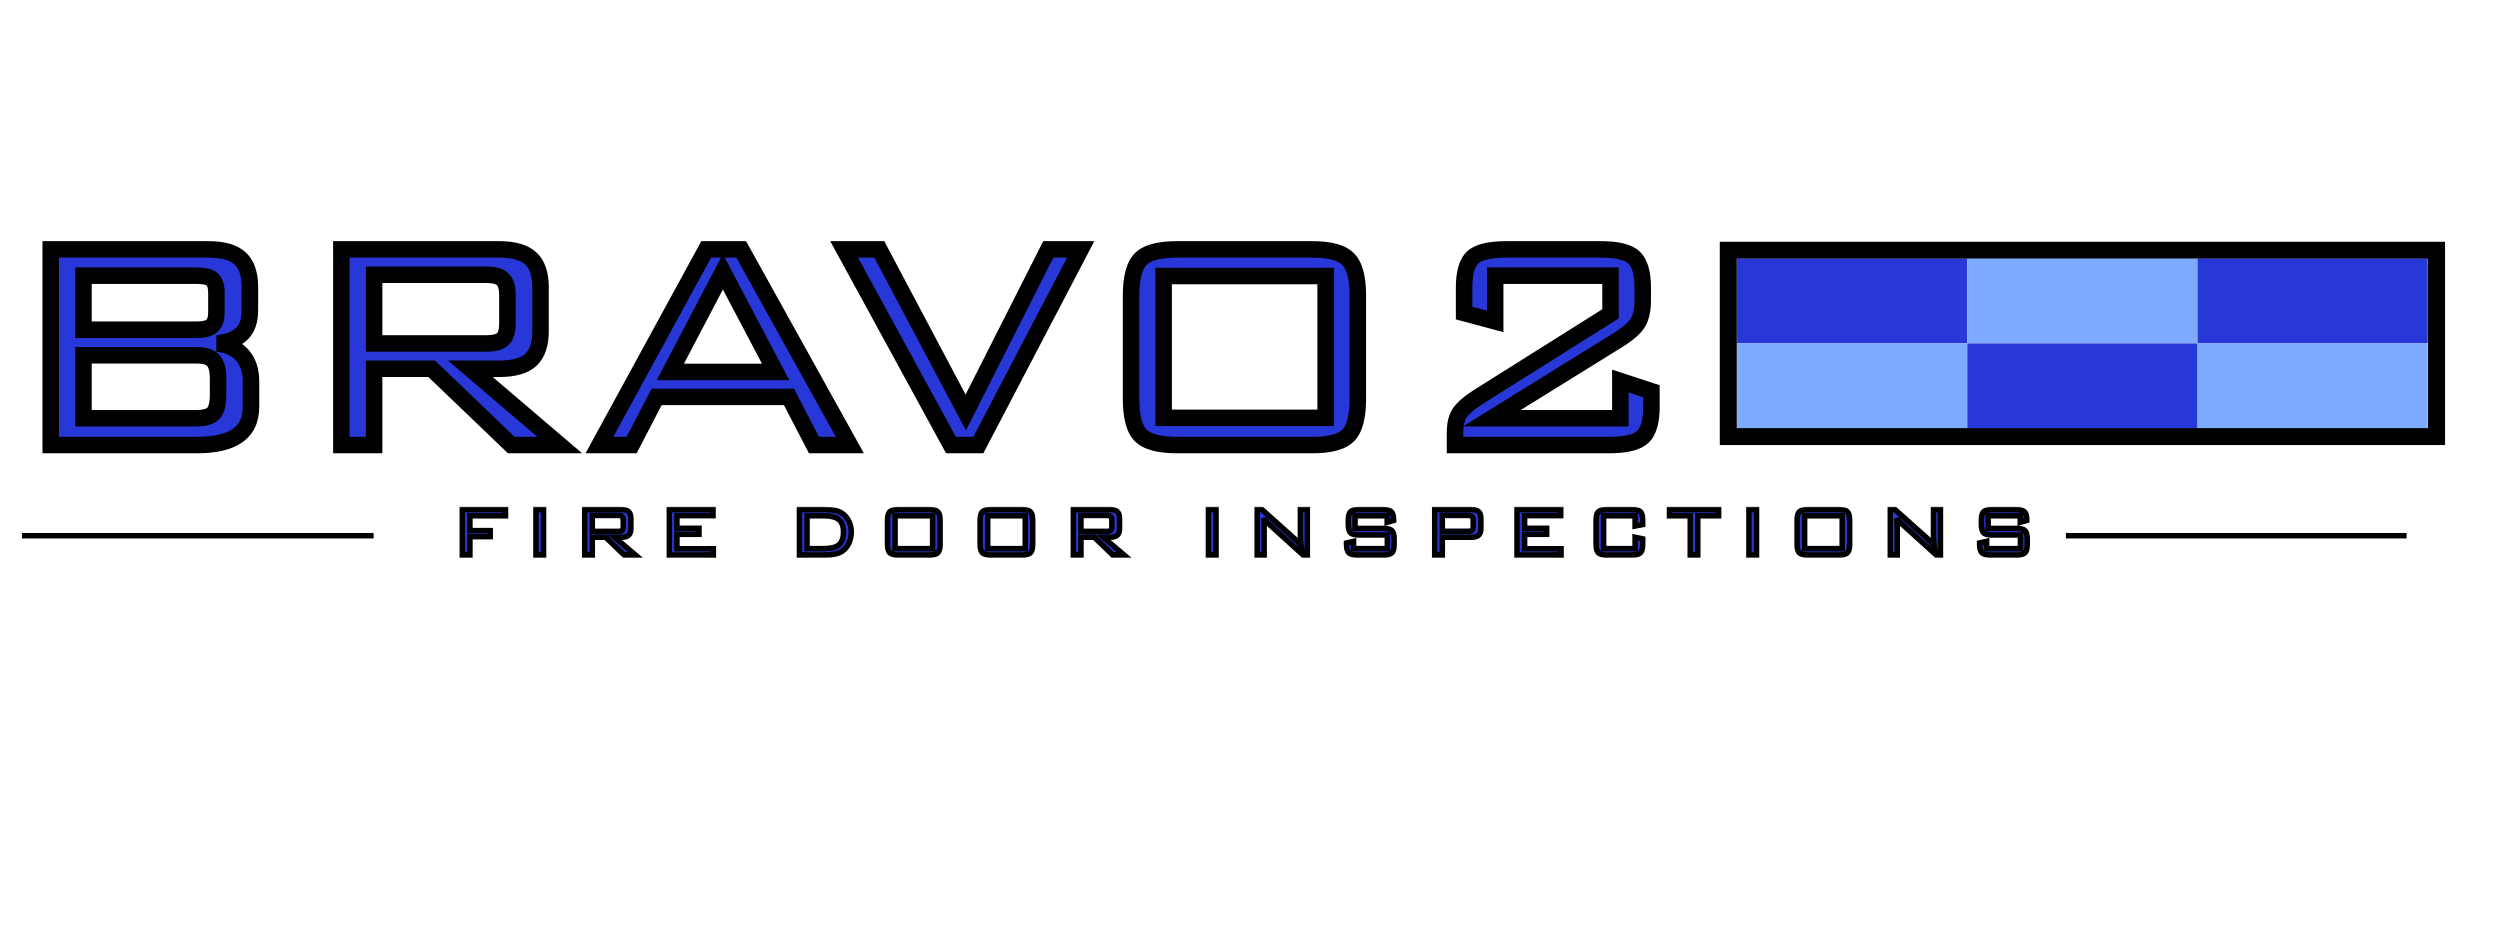 <svg width="350" height="130" viewBox="0 0 455 137" fill="none" xmlns="http://www.w3.org/2000/svg">
<mask id="path-1-outside-1_68_4" maskUnits="userSpaceOnUse" x="7" y="27" width="296" height="40" fill="black">
<rect fill="white" x="7" y="27" width="296" height="40"/>
<path d="M39.688 55.903V52.938C39.688 51.321 39.397 50.209 38.812 49.603C38.251 48.974 37.229 48.66 35.747 48.66H15.195V60.115H35.747C37.252 60.115 38.285 59.812 38.846 59.205C39.408 58.599 39.688 57.498 39.688 55.903ZM39.385 40.843V37.272C39.385 36.104 39.127 35.295 38.61 34.846C38.116 34.397 37.162 34.172 35.747 34.172H15.195V44.01H35.747C37.117 44.01 38.06 43.774 38.577 43.303C39.116 42.831 39.385 42.011 39.385 40.843ZM9.231 65V29.388H37.937C40.609 29.388 42.53 29.939 43.698 31.039C44.888 32.117 45.483 33.869 45.483 36.295V40.439C45.483 42.348 45.001 43.774 44.035 44.718C43.091 45.661 41.598 46.256 39.554 46.503C41.553 46.751 43.069 47.469 44.102 48.66C45.158 49.828 45.685 51.434 45.685 53.477V58.026C45.685 60.384 44.866 62.136 43.226 63.282C41.609 64.427 39.138 65 35.814 65H9.231ZM88.507 34.004H68.09V46.503H88.507C89.99 46.503 91.001 46.234 91.54 45.695C92.079 45.156 92.348 44.212 92.348 42.865V37.676C92.348 36.329 92.067 35.385 91.506 34.846C90.967 34.285 89.967 34.004 88.507 34.004ZM62.127 65V29.388H90.832C93.505 29.388 95.425 29.939 96.593 31.039C97.784 32.117 98.379 33.869 98.379 36.295V44.246C98.379 46.649 97.784 48.401 96.593 49.502C95.425 50.58 93.505 51.119 90.832 51.119H85.61L101.883 65H93.056L78.568 51.119H68.09V65H62.127ZM121.997 51.692H141.167L131.565 33.465L121.997 51.692ZM109.093 65L128.533 29.388H134.9L154.677 65H148.141L143.593 56.24H119.503L114.955 65H109.093ZM173.073 65L153.633 29.388H160.034L175.768 59.07L190.794 29.388H196.69L178.059 65H173.073ZM211.784 60.047H241.264V34.24H211.784V60.047ZM205.854 37.811C205.854 34.577 206.427 32.364 207.573 31.174C208.741 29.983 210.953 29.388 214.21 29.388H238.838C242.05 29.388 244.229 29.983 245.375 31.174C246.542 32.342 247.126 34.554 247.126 37.811V56.577C247.126 59.856 246.542 62.08 245.375 63.248C244.229 64.416 242.05 65 238.838 65H214.21C210.953 65 208.741 64.405 207.573 63.214C206.427 62.024 205.854 59.812 205.854 56.577V37.811ZM266.465 36.362C266.465 33.69 266.982 31.859 268.015 30.871C269.071 29.882 271.115 29.388 274.147 29.388H291.33C294.339 29.388 296.361 29.882 297.394 30.871C298.45 31.859 298.978 33.69 298.978 36.362V38.586C298.978 40.338 298.697 41.697 298.135 42.663C297.574 43.628 296.383 44.684 294.564 45.83L271.519 60.115H294.901V53.343L300.561 55.196V58.026C300.561 60.699 300.033 62.529 298.978 63.518C297.922 64.506 295.878 65 292.846 65H264.814V62.776C264.814 61.137 265.129 59.89 265.758 59.037C266.409 58.161 267.476 57.251 268.958 56.308L293.115 41.113V34.172H272.125V42.494L266.465 40.978V36.362Z"/>
</mask>
<path d="M39.688 55.903V52.938C39.688 51.321 39.397 50.209 38.812 49.603C38.251 48.974 37.229 48.66 35.747 48.66H15.195V60.115H35.747C37.252 60.115 38.285 59.812 38.846 59.205C39.408 58.599 39.688 57.498 39.688 55.903ZM39.385 40.843V37.272C39.385 36.104 39.127 35.295 38.61 34.846C38.116 34.397 37.162 34.172 35.747 34.172H15.195V44.01H35.747C37.117 44.01 38.06 43.774 38.577 43.303C39.116 42.831 39.385 42.011 39.385 40.843ZM9.231 65V29.388H37.937C40.609 29.388 42.53 29.939 43.698 31.039C44.888 32.117 45.483 33.869 45.483 36.295V40.439C45.483 42.348 45.001 43.774 44.035 44.718C43.091 45.661 41.598 46.256 39.554 46.503C41.553 46.751 43.069 47.469 44.102 48.66C45.158 49.828 45.685 51.434 45.685 53.477V58.026C45.685 60.384 44.866 62.136 43.226 63.282C41.609 64.427 39.138 65 35.814 65H9.231ZM88.507 34.004H68.09V46.503H88.507C89.99 46.503 91.001 46.234 91.54 45.695C92.079 45.156 92.348 44.212 92.348 42.865V37.676C92.348 36.329 92.067 35.385 91.506 34.846C90.967 34.285 89.967 34.004 88.507 34.004ZM62.127 65V29.388H90.832C93.505 29.388 95.425 29.939 96.593 31.039C97.784 32.117 98.379 33.869 98.379 36.295V44.246C98.379 46.649 97.784 48.401 96.593 49.502C95.425 50.58 93.505 51.119 90.832 51.119H85.61L101.883 65H93.056L78.568 51.119H68.09V65H62.127ZM121.997 51.692H141.167L131.565 33.465L121.997 51.692ZM109.093 65L128.533 29.388H134.9L154.677 65H148.141L143.593 56.24H119.503L114.955 65H109.093ZM173.073 65L153.633 29.388H160.034L175.768 59.07L190.794 29.388H196.69L178.059 65H173.073ZM211.784 60.047H241.264V34.24H211.784V60.047ZM205.854 37.811C205.854 34.577 206.427 32.364 207.573 31.174C208.741 29.983 210.953 29.388 214.21 29.388H238.838C242.05 29.388 244.229 29.983 245.375 31.174C246.542 32.342 247.126 34.554 247.126 37.811V56.577C247.126 59.856 246.542 62.08 245.375 63.248C244.229 64.416 242.05 65 238.838 65H214.21C210.953 65 208.741 64.405 207.573 63.214C206.427 62.024 205.854 59.812 205.854 56.577V37.811ZM266.465 36.362C266.465 33.69 266.982 31.859 268.015 30.871C269.071 29.882 271.115 29.388 274.147 29.388H291.33C294.339 29.388 296.361 29.882 297.394 30.871C298.45 31.859 298.978 33.69 298.978 36.362V38.586C298.978 40.338 298.697 41.697 298.135 42.663C297.574 43.628 296.383 44.684 294.564 45.83L271.519 60.115H294.901V53.343L300.561 55.196V58.026C300.561 60.699 300.033 62.529 298.978 63.518C297.922 64.506 295.878 65 292.846 65H264.814V62.776C264.814 61.137 265.129 59.89 265.758 59.037C266.409 58.161 267.476 57.251 268.958 56.308L293.115 41.113V34.172H272.125V42.494L266.465 40.978V36.362Z" fill="#2837D7"/>
<path d="M38.812 49.603L37.694 50.602L37.712 50.623L37.732 50.644L38.812 49.603ZM15.195 48.66V47.16H13.695V48.66H15.195ZM15.195 60.115H13.695V61.615H15.195V60.115ZM38.61 34.846L37.601 35.956L37.614 35.967L37.626 35.978L38.61 34.846ZM15.195 34.172V32.672H13.695V34.172H15.195ZM15.195 44.01H13.695V45.51H15.195V44.01ZM38.577 43.303L37.589 42.174L37.577 42.184L37.565 42.195L38.577 43.303ZM9.231 65H7.731V66.5H9.231V65ZM9.231 29.388V27.888H7.731V29.388H9.231ZM43.698 31.039L42.669 32.131L42.68 32.141L42.691 32.151L43.698 31.039ZM44.035 44.718L42.987 43.645L42.98 43.651L42.974 43.657L44.035 44.718ZM39.554 46.503L39.374 45.014L39.37 47.992L39.554 46.503ZM44.102 48.66L42.969 49.643L42.979 49.654L42.989 49.666L44.102 48.66ZM43.226 63.282L42.367 62.052L42.359 62.058L43.226 63.282ZM41.188 55.903V52.938H38.188V55.903H41.188ZM41.188 52.938C41.188 51.248 40.905 49.614 39.893 48.563L37.732 50.644C37.888 50.805 38.188 51.395 38.188 52.938H41.188ZM39.931 48.604C38.931 47.484 37.352 47.16 35.747 47.16V50.16C37.106 50.16 37.571 50.464 37.694 50.602L39.931 48.604ZM35.747 47.16H15.195V50.16H35.747V47.16ZM13.695 48.66V60.115H16.695V48.66H13.695ZM15.195 61.615H35.747V58.615H15.195V61.615ZM35.747 61.615C37.354 61.615 38.941 61.31 39.947 60.224L37.746 58.186C37.628 58.313 37.149 58.615 35.747 58.615V61.615ZM39.947 60.224C40.917 59.177 41.188 57.569 41.188 55.903H38.188C38.188 57.427 37.899 58.02 37.746 58.186L39.947 60.224ZM40.885 40.843V37.272H37.885V40.843H40.885ZM40.885 37.272C40.885 35.963 40.609 34.596 39.595 33.714L37.626 35.978C37.645 35.994 37.885 36.245 37.885 37.272H40.885ZM39.619 33.736C39.116 33.279 38.485 33.026 37.867 32.881C37.24 32.733 36.524 32.672 35.747 32.672V35.672C36.385 35.672 36.853 35.724 37.18 35.801C37.518 35.88 37.611 35.965 37.601 35.956L39.619 33.736ZM35.747 32.672H15.195V35.672H35.747V32.672ZM13.695 34.172V44.01H16.695V34.172H13.695ZM15.195 45.51H35.747V42.51H15.195V45.51ZM35.747 45.51C37.18 45.51 38.629 45.286 39.588 44.41L37.565 42.195C37.491 42.263 37.053 42.51 35.747 42.51V45.51ZM39.564 44.432C40.586 43.537 40.885 42.178 40.885 40.843H37.885C37.885 41.845 37.645 42.125 37.589 42.174L39.564 44.432ZM10.731 65V29.388H7.731V65H10.731ZM9.231 30.888H37.937V27.888H9.231V30.888ZM37.937 30.888C40.466 30.888 41.915 31.42 42.669 32.131L44.727 29.947C43.145 28.457 40.753 27.888 37.937 27.888V30.888ZM42.691 32.151C43.436 32.826 43.983 34.076 43.983 36.295H46.983C46.983 33.662 46.34 31.408 44.705 29.927L42.691 32.151ZM43.983 36.295V40.439H46.983V36.295H43.983ZM43.983 40.439C43.983 42.114 43.561 43.084 42.987 43.645L45.083 45.791C46.44 44.465 46.983 42.582 46.983 40.439H43.983ZM42.974 43.657C42.366 44.265 41.255 44.787 39.374 45.014L39.734 47.993C41.94 47.726 43.816 47.057 45.095 45.778L42.974 43.657ZM39.37 47.992C41.106 48.207 42.241 48.803 42.969 49.643L45.235 47.676C43.897 46.135 41.999 45.294 39.738 45.015L39.37 47.992ZM42.989 49.666C43.729 50.483 44.185 51.691 44.185 53.477H47.185C47.185 51.176 46.587 49.172 45.215 47.654L42.989 49.666ZM44.185 53.477V58.026H47.185V53.477H44.185ZM44.185 58.026C44.185 59.995 43.529 61.24 42.367 62.052L44.085 64.511C46.202 63.032 47.185 60.774 47.185 58.026H44.185ZM42.359 62.058C41.115 62.939 39.017 63.5 35.814 63.5V66.5C39.259 66.5 42.102 65.916 44.093 64.506L42.359 62.058ZM35.814 63.5H9.231V66.5H35.814V63.5ZM68.09 34.004V32.504H66.59V34.004H68.09ZM68.09 46.503H66.59V48.003H68.09V46.503ZM91.506 34.846L90.424 35.885L90.445 35.907L90.467 35.928L91.506 34.846ZM62.127 65H60.627V66.5H62.127V65ZM62.127 29.388V27.888H60.627V29.388H62.127ZM96.593 31.039L95.565 32.131L95.575 32.141L95.586 32.151L96.593 31.039ZM96.593 49.502L97.611 50.604L97.612 50.603L96.593 49.502ZM85.61 51.119V49.619H81.54L84.636 52.26L85.61 51.119ZM101.883 65V66.5H105.953L102.856 63.859L101.883 65ZM93.056 65L92.018 66.083L92.453 66.5H93.056V65ZM78.568 51.119L79.606 50.036L79.171 49.619H78.568V51.119ZM68.09 51.119V49.619H66.59V51.119H68.09ZM68.09 65V66.5H69.59V65H68.09ZM88.507 32.504H68.09V35.504H88.507V32.504ZM66.59 34.004V46.503H69.59V34.004H66.59ZM68.09 48.003H88.507V45.003H68.09V48.003ZM88.507 48.003C90.057 48.003 91.61 47.745 92.6 46.755L90.479 44.634C90.391 44.722 89.923 45.003 88.507 45.003V48.003ZM92.6 46.755C93.571 45.785 93.848 44.329 93.848 42.865H90.848C90.848 44.096 90.586 44.527 90.479 44.634L92.6 46.755ZM93.848 42.865V37.676H90.848V42.865H93.848ZM93.848 37.676C93.848 36.2 93.555 34.734 92.545 33.764L90.467 35.928C90.58 36.036 90.848 36.458 90.848 37.676H93.848ZM92.588 33.807C91.602 32.78 90.053 32.504 88.507 32.504V35.504C89.881 35.504 90.332 35.789 90.424 35.885L92.588 33.807ZM63.627 65V29.388H60.627V65H63.627ZM62.127 30.888H90.832V27.888H62.127V30.888ZM90.832 30.888C93.361 30.888 94.81 31.42 95.565 32.131L97.622 29.947C96.04 28.457 93.649 27.888 90.832 27.888V30.888ZM95.586 32.151C96.332 32.826 96.879 34.076 96.879 36.295H99.879C99.879 33.662 99.235 31.408 97.6 29.927L95.586 32.151ZM96.879 36.295V44.246H99.879V36.295H96.879ZM96.879 44.246C96.879 46.434 96.336 47.697 95.575 48.401L97.612 50.603C99.232 49.105 99.879 46.865 99.879 44.246H96.879ZM95.576 48.4C94.821 49.096 93.367 49.619 90.832 49.619V52.619C93.643 52.619 96.029 52.064 97.611 50.604L95.576 48.4ZM90.832 49.619H85.61V52.619H90.832V49.619ZM84.636 52.26L100.909 66.141L102.856 63.859L86.583 49.978L84.636 52.26ZM101.883 63.5H93.056V66.5H101.883V63.5ZM94.093 63.917L79.606 50.036L77.531 52.202L92.018 66.083L94.093 63.917ZM78.568 49.619H68.09V52.619H78.568V49.619ZM66.59 51.119V65H69.59V51.119H66.59ZM68.09 63.5H62.127V66.5H68.09V63.5ZM121.997 51.692L120.668 50.995L119.515 53.192H121.997V51.692ZM141.167 51.692V53.192H143.653L142.494 50.993L141.167 51.692ZM131.565 33.465L132.892 32.766L131.563 30.242L130.237 32.768L131.565 33.465ZM109.093 65L107.776 64.281L106.565 66.5H109.093V65ZM128.533 29.388V27.888H127.643L127.216 28.669L128.533 29.388ZM134.9 29.388L136.212 28.66L135.783 27.888H134.9V29.388ZM154.677 65V66.5H157.226L155.989 64.272L154.677 65ZM148.141 65L146.81 65.691L147.23 66.5H148.141V65ZM143.593 56.24L144.924 55.549L144.504 54.74H143.593V56.24ZM119.503 56.24V54.74H118.592L118.172 55.549L119.503 56.24ZM114.955 65V66.5H115.866L116.286 65.691L114.955 65ZM121.997 53.192H141.167V50.192H121.997V53.192ZM142.494 50.993L132.892 32.766L130.238 34.164L139.84 52.391L142.494 50.993ZM130.237 32.768L120.668 50.995L123.325 52.389L132.893 34.162L130.237 32.768ZM110.409 65.719L129.849 30.107L127.216 28.669L107.776 64.281L110.409 65.719ZM128.533 30.888H134.9V27.888H128.533V30.888ZM133.589 30.116L153.366 65.728L155.989 64.272L136.212 28.66L133.589 30.116ZM154.677 63.5H148.141V66.5H154.677V63.5ZM149.472 64.309L144.924 55.549L142.262 56.931L146.81 65.691L149.472 64.309ZM143.593 54.74H119.503V57.74H143.593V54.74ZM118.172 55.549L113.624 64.309L116.286 65.691L120.835 56.931L118.172 55.549ZM114.955 63.5H109.093V66.5H114.955V63.5ZM173.073 65L171.756 65.719L172.183 66.5H173.073V65ZM153.633 29.388V27.888H151.105L152.316 30.107L153.633 29.388ZM160.034 29.388L161.359 28.686L160.937 27.888H160.034V29.388ZM175.768 59.07L174.443 59.773L175.799 62.331L177.106 59.748L175.768 59.07ZM190.794 29.388V27.888H189.873L189.456 28.711L190.794 29.388ZM196.69 29.388L198.02 30.084L199.168 27.888H196.69V29.388ZM178.059 65V66.5H178.967L179.388 65.695L178.059 65ZM174.389 64.281L154.949 28.669L152.316 30.107L171.756 65.719L174.389 64.281ZM153.633 30.888H160.034V27.888H153.633V30.888ZM158.709 30.091L174.443 59.773L177.093 58.368L161.359 28.686L158.709 30.091ZM177.106 59.748L192.133 30.066L189.456 28.711L174.43 58.393L177.106 59.748ZM190.794 30.888H196.69V27.888H190.794V30.888ZM195.361 28.693L176.73 64.305L179.388 65.695L198.02 30.084L195.361 28.693ZM178.059 63.5H173.073V66.5H178.059V63.5ZM211.784 60.047H210.284V61.547H211.784V60.047ZM241.264 60.047V61.547H242.764V60.047H241.264ZM241.264 34.24H242.764V32.74H241.264V34.24ZM211.784 34.24V32.74H210.284V34.24H211.784ZM207.573 31.174L206.502 30.123L206.497 30.128L206.492 30.134L207.573 31.174ZM245.375 31.174L244.294 32.214L244.304 32.224L244.314 32.234L245.375 31.174ZM245.375 63.248L244.314 62.187L244.309 62.193L244.304 62.198L245.375 63.248ZM207.573 63.214L206.492 64.254L206.497 64.26L206.502 64.265L207.573 63.214ZM211.784 61.547H241.264V58.547H211.784V61.547ZM242.764 60.047V34.24H239.764V60.047H242.764ZM241.264 32.74H211.784V35.74H241.264V32.74ZM210.284 34.24V60.047H213.284V34.24H210.284ZM207.354 37.811C207.354 34.641 207.939 32.956 208.654 32.214L206.492 30.134C204.915 31.772 204.354 34.513 204.354 37.811H207.354ZM208.643 32.224C209.358 31.496 211.018 30.888 214.21 30.888V27.888C210.888 27.888 208.123 28.471 206.502 30.123L208.643 32.224ZM214.21 30.888H238.838V27.888H214.21V30.888ZM238.838 30.888C241.983 30.888 243.602 31.495 244.294 32.214L246.455 30.134C244.856 28.471 242.117 27.888 238.838 27.888V30.888ZM244.314 32.234C245.029 32.949 245.626 34.614 245.626 37.811H248.626C248.626 34.494 248.056 31.735 246.435 30.113L244.314 32.234ZM245.626 37.811V56.577H248.626V37.811H245.626ZM245.626 56.577C245.626 59.8 245.027 61.474 244.314 62.187L246.435 64.309C248.058 62.686 248.626 59.913 248.626 56.577H245.626ZM244.304 62.198C243.612 62.903 241.988 63.5 238.838 63.5V66.5C242.112 66.5 244.846 65.93 246.445 64.298L244.304 62.198ZM238.838 63.5H214.21V66.5H238.838V63.5ZM214.21 63.5C211.018 63.5 209.358 62.892 208.643 62.164L206.502 64.265C208.123 65.917 210.888 66.5 214.21 66.5V63.5ZM208.654 62.174C207.939 61.432 207.354 59.748 207.354 56.577H204.354C204.354 59.875 204.915 62.616 206.492 64.254L208.654 62.174ZM207.354 56.577V37.811H204.354V56.577H207.354ZM268.015 30.871L266.99 29.776L266.984 29.781L266.978 29.787L268.015 30.871ZM297.394 30.871L296.357 31.955L296.363 31.96L296.369 31.966L297.394 30.871ZM294.564 45.83L295.354 47.105L295.363 47.099L294.564 45.83ZM271.519 60.115L270.729 58.84L266.252 61.615H271.519V60.115ZM294.901 60.115V61.615H296.401V60.115H294.901ZM294.901 53.343L295.368 51.917L293.401 51.273V53.343H294.901ZM300.561 55.196H302.061V54.108L301.028 53.77L300.561 55.196ZM264.814 65H263.314V66.5H264.814V65ZM265.758 59.037L264.554 58.142L264.55 58.147L265.758 59.037ZM268.958 56.308L268.16 55.038L268.153 55.042L268.958 56.308ZM293.115 41.113L293.914 42.383L294.615 41.941V41.113H293.115ZM293.115 34.172H294.615V32.672H293.115V34.172ZM272.125 34.172V32.672H270.625V34.172H272.125ZM272.125 42.494L271.737 43.943L273.625 44.449V42.494H272.125ZM266.465 40.978H264.965V42.129L266.077 42.427L266.465 40.978ZM267.965 36.362C267.965 33.778 268.486 32.496 269.052 31.955L266.978 29.787C265.478 31.222 264.965 33.602 264.965 36.362H267.965ZM269.04 31.966C269.312 31.711 269.815 31.429 270.692 31.217C271.56 31.007 272.702 30.888 274.147 30.888V27.888C272.559 27.888 271.163 28.017 269.987 28.301C268.821 28.583 267.774 29.042 266.99 29.776L269.04 31.966ZM274.147 30.888H291.33V27.888H274.147V30.888ZM291.33 30.888C292.763 30.888 293.892 31.007 294.747 31.216C295.611 31.427 296.098 31.707 296.357 31.955L298.431 29.787C297.657 29.046 296.617 28.585 295.459 28.302C294.293 28.017 292.906 27.888 291.33 27.888V30.888ZM296.369 31.966C296.948 32.508 297.478 33.784 297.478 36.362H300.478C300.478 33.595 299.951 31.21 298.419 29.776L296.369 31.966ZM297.478 36.362V38.586H300.478V36.362H297.478ZM297.478 38.586C297.478 40.21 297.212 41.267 296.839 41.909L299.432 43.416C300.182 42.127 300.478 40.466 300.478 38.586H297.478ZM296.839 41.909C296.466 42.549 295.535 43.445 293.765 44.56L295.363 47.099C297.231 45.923 298.681 44.708 299.432 43.416L296.839 41.909ZM293.774 44.555L270.729 58.84L272.309 61.39L295.354 47.105L293.774 44.555ZM271.519 61.615H294.901V58.615H271.519V61.615ZM296.401 60.115V53.343H293.401V60.115H296.401ZM294.434 54.768L300.094 56.621L301.028 53.77L295.368 51.917L294.434 54.768ZM299.061 55.196V58.026H302.061V55.196H299.061ZM299.061 58.026C299.061 60.604 298.531 61.88 297.952 62.422L300.003 64.613C301.535 63.178 302.061 60.793 302.061 58.026H299.061ZM297.952 62.422C297.68 62.677 297.177 62.959 296.3 63.171C295.432 63.381 294.29 63.5 292.846 63.5V66.5C294.433 66.5 295.83 66.372 297.005 66.087C298.172 65.805 299.219 65.346 300.003 64.613L297.952 62.422ZM292.846 63.5H264.814V66.5H292.846V63.5ZM266.314 65V62.776H263.314V65H266.314ZM266.314 62.776C266.314 61.293 266.605 60.416 266.965 59.926L264.55 58.147C263.653 59.365 263.314 60.98 263.314 62.776H266.314ZM266.962 59.932C267.458 59.264 268.353 58.471 269.764 57.573L268.153 55.042C266.599 56.031 265.361 57.057 264.554 58.142L266.962 59.932ZM269.757 57.577L293.914 42.383L292.317 39.843L268.16 55.038L269.757 57.577ZM294.615 41.113V34.172H291.615V41.113H294.615ZM293.115 32.672H272.125V35.672H293.115V32.672ZM270.625 34.172V42.494H273.625V34.172H270.625ZM272.514 41.045L266.853 39.529L266.077 42.427L271.737 43.943L272.514 41.045ZM267.965 40.978V36.362H264.965V40.978H267.965Z" fill="black" mask="url(#path-1-outside-1_68_4)"/>
<rect x="314.55" y="29.55" width="128.9" height="33.9" stroke="black" stroke-width="3.1"/>
<rect x="316.143" y="31.083" width="41.905" height="15.417" fill="#2837D7"/>
<rect x="316.143" y="46.5" width="41.905" height="15.417" fill="#7EABFF"/>
<rect x="358.048" y="31.083" width="41.905" height="15.417" fill="#7EABFF"/>
<rect x="358.048" y="46.5" width="41.905" height="15.417" fill="#2837D7"/>
<rect x="399.952" y="31.083" width="41.905" height="15.417" fill="#2837D7"/>
<rect x="399.952" y="46.5" width="41.905" height="15.417" fill="#7EABFF"/>
<mask id="path-10-outside-2_68_4" maskUnits="userSpaceOnUse" x="83" y="76" width="287" height="10" fill="black">
<rect fill="white" x="83" y="76" width="287" height="10"/>
<path d="M84.141 85V76.742H92V77.867H85.523V80.57H89.219V81.672H85.523V85H84.141ZM97.544 85V76.742H98.927V85H97.544ZM112.533 77.812H107.798V80.711H112.533C112.877 80.711 113.111 80.648 113.236 80.523C113.361 80.398 113.423 80.18 113.423 79.867V78.664C113.423 78.352 113.358 78.133 113.228 78.008C113.103 77.878 112.871 77.812 112.533 77.812ZM106.416 85V76.742H113.072C113.692 76.742 114.137 76.87 114.408 77.125C114.684 77.375 114.822 77.781 114.822 78.344V80.188C114.822 80.745 114.684 81.151 114.408 81.406C114.137 81.656 113.692 81.781 113.072 81.781H111.861L115.634 85H113.588L110.228 81.781H107.798V85H106.416ZM121.819 85V76.742H129.772V77.852H123.202V80.148H127.217V81.242H123.202V83.867H129.834V85H121.819ZM149.852 77.867H146.883V83.852H149.852C151.19 83.852 152.135 83.617 152.688 83.148C153.24 82.68 153.516 81.904 153.516 80.82C153.516 79.773 153.234 79.021 152.672 78.562C152.109 78.099 151.169 77.867 149.852 77.867ZM150.047 76.742C150.807 76.742 151.438 76.794 151.938 76.898C152.443 76.997 152.87 77.159 153.219 77.383C153.75 77.732 154.167 78.211 154.469 78.82C154.776 79.43 154.93 80.096 154.93 80.82C154.93 81.591 154.779 82.287 154.477 82.906C154.18 83.521 153.76 84.005 153.219 84.359C152.88 84.578 152.458 84.74 151.953 84.844C151.448 84.948 150.812 85 150.047 85H145.5V76.742H150.047ZM162.903 83.852H169.739V77.867H162.903V83.852ZM161.528 78.695C161.528 77.945 161.661 77.432 161.927 77.156C162.197 76.88 162.71 76.742 163.466 76.742H169.177C169.921 76.742 170.427 76.88 170.692 77.156C170.963 77.427 171.098 77.94 171.098 78.695V83.047C171.098 83.807 170.963 84.323 170.692 84.594C170.427 84.865 169.921 85 169.177 85H163.466C162.71 85 162.197 84.862 161.927 84.586C161.661 84.31 161.528 83.797 161.528 83.047V78.695ZM179.759 83.852H186.595V77.867H179.759V83.852ZM178.384 78.695C178.384 77.945 178.517 77.432 178.783 77.156C179.054 76.88 179.567 76.742 180.322 76.742H186.033C186.778 76.742 187.283 76.88 187.548 77.156C187.819 77.427 187.955 77.94 187.955 78.695V83.047C187.955 83.807 187.819 84.323 187.548 84.594C187.283 84.865 186.778 85 186.033 85H180.322C179.567 85 179.054 84.862 178.783 84.586C178.517 84.31 178.384 83.797 178.384 83.047V78.695ZM201.467 77.812H196.733V80.711H201.467C201.811 80.711 202.045 80.648 202.17 80.523C202.295 80.398 202.358 80.18 202.358 79.867V78.664C202.358 78.352 202.293 78.133 202.163 78.008C202.038 77.878 201.806 77.812 201.467 77.812ZM195.35 85V76.742H202.006C202.626 76.742 203.071 76.87 203.342 77.125C203.618 77.375 203.756 77.781 203.756 78.344V80.188C203.756 80.745 203.618 81.151 203.342 81.406C203.071 81.656 202.626 81.781 202.006 81.781H200.795L204.569 85H202.522L199.163 81.781H196.733V85H195.35ZM219.938 85V76.742H221.32V85H219.938ZM228.809 85V76.742H229.677L235.856 82.266C235.997 82.391 236.145 82.542 236.302 82.719C236.463 82.896 236.627 83.091 236.794 83.305C236.752 83.039 236.721 82.763 236.7 82.477C236.679 82.185 236.669 81.784 236.669 81.273V76.742H237.934V85H237.161L230.817 79.258C230.786 79.232 230.739 79.19 230.677 79.133C230.364 78.852 230.132 78.583 229.981 78.328C230.012 78.578 230.036 78.846 230.052 79.133C230.067 79.414 230.075 79.747 230.075 80.133V85H228.809ZM252.462 77.867H246.619V80.172H251.822C252.556 80.172 253.059 80.307 253.33 80.578C253.601 80.849 253.736 81.362 253.736 82.117V83.047C253.736 83.807 253.603 84.323 253.337 84.594C253.072 84.865 252.567 85 251.822 85H247.002C246.252 85 245.741 84.865 245.47 84.594C245.199 84.318 245.064 83.802 245.064 83.047V82.82L246.345 82.523V83.852H252.494V81.367H247.306C246.556 81.367 246.048 81.232 245.783 80.961C245.517 80.685 245.384 80.169 245.384 79.414V78.695C245.384 77.94 245.517 77.427 245.783 77.156C246.048 76.88 246.556 76.742 247.306 76.742H251.705C252.439 76.742 252.944 76.878 253.22 77.148C253.502 77.414 253.642 77.883 253.642 78.555V78.727L252.462 79.062V77.867ZM267.233 77.812H262.498V80.695H267.233C267.571 80.695 267.803 80.63 267.928 80.5C268.058 80.37 268.123 80.146 268.123 79.828V78.68C268.123 78.362 268.058 78.138 267.928 78.008C267.803 77.878 267.571 77.812 267.233 77.812ZM261.116 85V76.742H267.772C268.392 76.742 268.837 76.87 269.108 77.125C269.384 77.375 269.522 77.781 269.522 78.344V80.188C269.522 80.745 269.384 81.151 269.108 81.406C268.837 81.656 268.392 81.781 267.772 81.781H262.498V85H261.116ZM276.097 85V76.742H284.05V77.852H277.48V80.148H281.495V81.242H277.48V83.867H284.112V85H276.097ZM297.586 77.867H291.859V83.852H297.586V81.781L298.969 82.07V83.047C298.969 83.807 298.836 84.323 298.57 84.594C298.305 84.865 297.797 85 297.047 85H292.422C291.672 85 291.161 84.865 290.891 84.594C290.62 84.318 290.484 83.802 290.484 83.047V78.695C290.484 77.94 290.62 77.427 290.891 77.156C291.161 76.88 291.672 76.742 292.422 76.742H297.047C297.797 76.742 298.305 76.878 298.57 77.148C298.836 77.419 298.969 77.935 298.969 78.695V79.477L297.586 79.734V77.867ZM308.997 77.867V85H307.622V77.867H303.848V76.742H312.786V77.867H308.997ZM318.306 85V76.742H319.689V85H318.306ZM328.444 83.852H335.28V77.867H328.444V83.852ZM327.069 78.695C327.069 77.945 327.202 77.432 327.467 77.156C327.738 76.88 328.251 76.742 329.006 76.742H334.717C335.462 76.742 335.967 76.88 336.233 77.156C336.504 77.427 336.639 77.94 336.639 78.695V83.047C336.639 83.807 336.504 84.323 336.233 84.594C335.967 84.865 335.462 85 334.717 85H329.006C328.251 85 327.738 84.862 327.467 84.586C327.202 84.31 327.069 83.797 327.069 83.047V78.695ZM344.034 85V76.742H344.902L351.081 82.266C351.222 82.391 351.37 82.542 351.527 82.719C351.688 82.896 351.852 83.091 352.019 83.305C351.977 83.039 351.946 82.763 351.925 82.477C351.904 82.185 351.894 81.784 351.894 81.273V76.742H353.159V85H352.386L346.042 79.258C346.011 79.232 345.964 79.19 345.902 79.133C345.589 78.852 345.357 78.583 345.206 78.328C345.237 78.578 345.261 78.846 345.277 79.133C345.292 79.414 345.3 79.747 345.3 80.133V85H344.034ZM367.688 77.867H361.844V80.172H367.047C367.781 80.172 368.284 80.307 368.555 80.578C368.826 80.849 368.961 81.362 368.961 82.117V83.047C368.961 83.807 368.828 84.323 368.562 84.594C368.297 84.865 367.792 85 367.047 85H362.227C361.477 85 360.966 84.865 360.695 84.594C360.424 84.318 360.289 83.802 360.289 83.047V82.82L361.57 82.523V83.852H367.719V81.367H362.531C361.781 81.367 361.273 81.232 361.008 80.961C360.742 80.685 360.609 80.169 360.609 79.414V78.695C360.609 77.94 360.742 77.427 361.008 77.156C361.273 76.88 361.781 76.742 362.531 76.742H366.93C367.664 76.742 368.169 76.878 368.445 77.148C368.727 77.414 368.867 77.883 368.867 78.555V78.727L367.688 79.062V77.867Z"/>
</mask>
<path d="M84.141 85V76.742H92V77.867H85.523V80.57H89.219V81.672H85.523V85H84.141ZM97.544 85V76.742H98.927V85H97.544ZM112.533 77.812H107.798V80.711H112.533C112.877 80.711 113.111 80.648 113.236 80.523C113.361 80.398 113.423 80.18 113.423 79.867V78.664C113.423 78.352 113.358 78.133 113.228 78.008C113.103 77.878 112.871 77.812 112.533 77.812ZM106.416 85V76.742H113.072C113.692 76.742 114.137 76.87 114.408 77.125C114.684 77.375 114.822 77.781 114.822 78.344V80.188C114.822 80.745 114.684 81.151 114.408 81.406C114.137 81.656 113.692 81.781 113.072 81.781H111.861L115.634 85H113.588L110.228 81.781H107.798V85H106.416ZM121.819 85V76.742H129.772V77.852H123.202V80.148H127.217V81.242H123.202V83.867H129.834V85H121.819ZM149.852 77.867H146.883V83.852H149.852C151.19 83.852 152.135 83.617 152.688 83.148C153.24 82.68 153.516 81.904 153.516 80.82C153.516 79.773 153.234 79.021 152.672 78.562C152.109 78.099 151.169 77.867 149.852 77.867ZM150.047 76.742C150.807 76.742 151.438 76.794 151.938 76.898C152.443 76.997 152.87 77.159 153.219 77.383C153.75 77.732 154.167 78.211 154.469 78.82C154.776 79.43 154.93 80.096 154.93 80.82C154.93 81.591 154.779 82.287 154.477 82.906C154.18 83.521 153.76 84.005 153.219 84.359C152.88 84.578 152.458 84.74 151.953 84.844C151.448 84.948 150.812 85 150.047 85H145.5V76.742H150.047ZM162.903 83.852H169.739V77.867H162.903V83.852ZM161.528 78.695C161.528 77.945 161.661 77.432 161.927 77.156C162.197 76.88 162.71 76.742 163.466 76.742H169.177C169.921 76.742 170.427 76.88 170.692 77.156C170.963 77.427 171.098 77.94 171.098 78.695V83.047C171.098 83.807 170.963 84.323 170.692 84.594C170.427 84.865 169.921 85 169.177 85H163.466C162.71 85 162.197 84.862 161.927 84.586C161.661 84.31 161.528 83.797 161.528 83.047V78.695ZM179.759 83.852H186.595V77.867H179.759V83.852ZM178.384 78.695C178.384 77.945 178.517 77.432 178.783 77.156C179.054 76.88 179.567 76.742 180.322 76.742H186.033C186.778 76.742 187.283 76.88 187.548 77.156C187.819 77.427 187.955 77.94 187.955 78.695V83.047C187.955 83.807 187.819 84.323 187.548 84.594C187.283 84.865 186.778 85 186.033 85H180.322C179.567 85 179.054 84.862 178.783 84.586C178.517 84.31 178.384 83.797 178.384 83.047V78.695ZM201.467 77.812H196.733V80.711H201.467C201.811 80.711 202.045 80.648 202.17 80.523C202.295 80.398 202.358 80.18 202.358 79.867V78.664C202.358 78.352 202.293 78.133 202.163 78.008C202.038 77.878 201.806 77.812 201.467 77.812ZM195.35 85V76.742H202.006C202.626 76.742 203.071 76.87 203.342 77.125C203.618 77.375 203.756 77.781 203.756 78.344V80.188C203.756 80.745 203.618 81.151 203.342 81.406C203.071 81.656 202.626 81.781 202.006 81.781H200.795L204.569 85H202.522L199.163 81.781H196.733V85H195.35ZM219.938 85V76.742H221.32V85H219.938ZM228.809 85V76.742H229.677L235.856 82.266C235.997 82.391 236.145 82.542 236.302 82.719C236.463 82.896 236.627 83.091 236.794 83.305C236.752 83.039 236.721 82.763 236.7 82.477C236.679 82.185 236.669 81.784 236.669 81.273V76.742H237.934V85H237.161L230.817 79.258C230.786 79.232 230.739 79.19 230.677 79.133C230.364 78.852 230.132 78.583 229.981 78.328C230.012 78.578 230.036 78.846 230.052 79.133C230.067 79.414 230.075 79.747 230.075 80.133V85H228.809ZM252.462 77.867H246.619V80.172H251.822C252.556 80.172 253.059 80.307 253.33 80.578C253.601 80.849 253.736 81.362 253.736 82.117V83.047C253.736 83.807 253.603 84.323 253.337 84.594C253.072 84.865 252.567 85 251.822 85H247.002C246.252 85 245.741 84.865 245.47 84.594C245.199 84.318 245.064 83.802 245.064 83.047V82.82L246.345 82.523V83.852H252.494V81.367H247.306C246.556 81.367 246.048 81.232 245.783 80.961C245.517 80.685 245.384 80.169 245.384 79.414V78.695C245.384 77.94 245.517 77.427 245.783 77.156C246.048 76.88 246.556 76.742 247.306 76.742H251.705C252.439 76.742 252.944 76.878 253.22 77.148C253.502 77.414 253.642 77.883 253.642 78.555V78.727L252.462 79.062V77.867ZM267.233 77.812H262.498V80.695H267.233C267.571 80.695 267.803 80.63 267.928 80.5C268.058 80.37 268.123 80.146 268.123 79.828V78.68C268.123 78.362 268.058 78.138 267.928 78.008C267.803 77.878 267.571 77.812 267.233 77.812ZM261.116 85V76.742H267.772C268.392 76.742 268.837 76.87 269.108 77.125C269.384 77.375 269.522 77.781 269.522 78.344V80.188C269.522 80.745 269.384 81.151 269.108 81.406C268.837 81.656 268.392 81.781 267.772 81.781H262.498V85H261.116ZM276.097 85V76.742H284.05V77.852H277.48V80.148H281.495V81.242H277.48V83.867H284.112V85H276.097ZM297.586 77.867H291.859V83.852H297.586V81.781L298.969 82.07V83.047C298.969 83.807 298.836 84.323 298.57 84.594C298.305 84.865 297.797 85 297.047 85H292.422C291.672 85 291.161 84.865 290.891 84.594C290.62 84.318 290.484 83.802 290.484 83.047V78.695C290.484 77.94 290.62 77.427 290.891 77.156C291.161 76.88 291.672 76.742 292.422 76.742H297.047C297.797 76.742 298.305 76.878 298.57 77.148C298.836 77.419 298.969 77.935 298.969 78.695V79.477L297.586 79.734V77.867ZM308.997 77.867V85H307.622V77.867H303.848V76.742H312.786V77.867H308.997ZM318.306 85V76.742H319.689V85H318.306ZM328.444 83.852H335.28V77.867H328.444V83.852ZM327.069 78.695C327.069 77.945 327.202 77.432 327.467 77.156C327.738 76.88 328.251 76.742 329.006 76.742H334.717C335.462 76.742 335.967 76.88 336.233 77.156C336.504 77.427 336.639 77.94 336.639 78.695V83.047C336.639 83.807 336.504 84.323 336.233 84.594C335.967 84.865 335.462 85 334.717 85H329.006C328.251 85 327.738 84.862 327.467 84.586C327.202 84.31 327.069 83.797 327.069 83.047V78.695ZM344.034 85V76.742H344.902L351.081 82.266C351.222 82.391 351.37 82.542 351.527 82.719C351.688 82.896 351.852 83.091 352.019 83.305C351.977 83.039 351.946 82.763 351.925 82.477C351.904 82.185 351.894 81.784 351.894 81.273V76.742H353.159V85H352.386L346.042 79.258C346.011 79.232 345.964 79.19 345.902 79.133C345.589 78.852 345.357 78.583 345.206 78.328C345.237 78.578 345.261 78.846 345.277 79.133C345.292 79.414 345.3 79.747 345.3 80.133V85H344.034ZM367.688 77.867H361.844V80.172H367.047C367.781 80.172 368.284 80.307 368.555 80.578C368.826 80.849 368.961 81.362 368.961 82.117V83.047C368.961 83.807 368.828 84.323 368.562 84.594C368.297 84.865 367.792 85 367.047 85H362.227C361.477 85 360.966 84.865 360.695 84.594C360.424 84.318 360.289 83.802 360.289 83.047V82.82L361.57 82.523V83.852H367.719V81.367H362.531C361.781 81.367 361.273 81.232 361.008 80.961C360.742 80.685 360.609 80.169 360.609 79.414V78.695C360.609 77.94 360.742 77.427 361.008 77.156C361.273 76.88 361.781 76.742 362.531 76.742H366.93C367.664 76.742 368.169 76.878 368.445 77.148C368.727 77.414 368.867 77.883 368.867 78.555V78.727L367.688 79.062V77.867Z" fill="#2837D7"/>
<path d="M84.141 85H83.641V85.5H84.141V85ZM84.141 76.742V76.242H83.641V76.742H84.141ZM92 76.742H92.5V76.242H92V76.742ZM92 77.867V78.367H92.5V77.867H92ZM85.523 77.867V77.367H85.023V77.867H85.523ZM85.523 80.57H85.023V81.07H85.523V80.57ZM89.219 80.57H89.719V80.07H89.219V80.57ZM89.219 81.672V82.172H89.719V81.672H89.219ZM85.523 81.672V81.172H85.023V81.672H85.523ZM85.523 85V85.5H86.023V85H85.523ZM84.641 85V76.742H83.641V85H84.641ZM84.141 77.242H92V76.242H84.141V77.242ZM91.5 76.742V77.867H92.5V76.742H91.5ZM92 77.367H85.523V78.367H92V77.367ZM85.023 77.867V80.57H86.023V77.867H85.023ZM85.523 81.07H89.219V80.07H85.523V81.07ZM88.719 80.57V81.672H89.719V80.57H88.719ZM89.219 81.172H85.523V82.172H89.219V81.172ZM85.023 81.672V85H86.023V81.672H85.023ZM85.523 84.5H84.141V85.5H85.523V84.5ZM97.544 85H97.044V85.5H97.544V85ZM97.544 76.742V76.242H97.044V76.742H97.544ZM98.927 76.742H99.427V76.242H98.927V76.742ZM98.927 85V85.5H99.427V85H98.927ZM98.044 85V76.742H97.044V85H98.044ZM97.544 77.242H98.927V76.242H97.544V77.242ZM98.427 76.742V85H99.427V76.742H98.427ZM98.927 84.5H97.544V85.5H98.927V84.5ZM107.798 77.812V77.312H107.298V77.812H107.798ZM107.798 80.711H107.298V81.211H107.798V80.711ZM113.228 78.008L112.867 78.354L112.874 78.361L112.882 78.368L113.228 78.008ZM106.416 85H105.916V85.5H106.416V85ZM106.416 76.742V76.242H105.916V76.742H106.416ZM114.408 77.125L114.065 77.489L114.072 77.496L114.408 77.125ZM114.408 81.406L114.747 81.774L114.747 81.773L114.408 81.406ZM111.861 81.781V81.281H110.504L111.536 82.162L111.861 81.781ZM115.634 85V85.5H116.991L115.959 84.62L115.634 85ZM113.588 85L113.242 85.361L113.387 85.5H113.588V85ZM110.228 81.781L110.574 81.42L110.429 81.281H110.228V81.781ZM107.798 81.781V81.281H107.298V81.781H107.798ZM107.798 85V85.5H108.298V85H107.798ZM112.533 77.312H107.798V78.312H112.533V77.312ZM107.298 77.812V80.711H108.298V77.812H107.298ZM107.798 81.211H112.533V80.211H107.798V81.211ZM112.533 81.211C112.899 81.211 113.314 81.152 113.589 80.877L112.882 80.17C112.901 80.151 112.9 80.164 112.838 80.181C112.776 80.197 112.678 80.211 112.533 80.211V81.211ZM113.589 80.877C113.858 80.608 113.923 80.219 113.923 79.867H112.923C112.923 79.993 112.911 80.077 112.896 80.128C112.881 80.179 112.87 80.182 112.882 80.17L113.589 80.877ZM113.923 79.867V78.664H112.923V79.867H113.923ZM113.923 78.664C113.923 78.309 113.854 77.916 113.574 77.647L112.882 78.368C112.87 78.357 112.881 78.36 112.895 78.408C112.91 78.458 112.923 78.54 112.923 78.664H113.923ZM113.589 77.662C113.315 77.376 112.9 77.312 112.533 77.312V78.312C112.673 78.312 112.767 78.326 112.825 78.343C112.883 78.359 112.884 78.371 112.867 78.354L113.589 77.662ZM106.916 85V76.742H105.916V85H106.916ZM106.416 77.242H113.072V76.242H106.416V77.242ZM113.072 77.242C113.644 77.242 113.932 77.364 114.065 77.489L114.751 76.761C114.342 76.376 113.74 76.242 113.072 76.242V77.242ZM114.072 77.496C114.2 77.611 114.322 77.85 114.322 78.344H115.322C115.322 77.712 115.168 77.139 114.743 76.754L114.072 77.496ZM114.322 78.344V80.188H115.322V78.344H114.322ZM114.322 80.188C114.322 80.673 114.201 80.916 114.068 81.039L114.747 81.773C115.167 81.386 115.322 80.817 115.322 80.188H114.322ZM114.069 81.039C113.936 81.162 113.646 81.281 113.072 81.281V82.281C113.738 82.281 114.338 82.151 114.747 81.774L114.069 81.039ZM113.072 81.281H111.861V82.281H113.072V81.281ZM111.536 82.162L115.31 85.38L115.959 84.62L112.185 81.401L111.536 82.162ZM115.634 84.5H113.588V85.5H115.634V84.5ZM113.933 84.639L110.574 81.42L109.882 82.142L113.242 85.361L113.933 84.639ZM110.228 81.281H107.798V82.281H110.228V81.281ZM107.298 81.781V85H108.298V81.781H107.298ZM107.798 84.5H106.416V85.5H107.798V84.5ZM121.819 85H121.319V85.5H121.819V85ZM121.819 76.742V76.242H121.319V76.742H121.819ZM129.772 76.742H130.272V76.242H129.772V76.742ZM129.772 77.852V78.352H130.272V77.852H129.772ZM123.202 77.852V77.352H122.702V77.852H123.202ZM123.202 80.148H122.702V80.648H123.202V80.148ZM127.217 80.148H127.717V79.648H127.217V80.148ZM127.217 81.242V81.742H127.717V81.242H127.217ZM123.202 81.242V80.742H122.702V81.242H123.202ZM123.202 83.867H122.702V84.367H123.202V83.867ZM129.834 83.867H130.334V83.367H129.834V83.867ZM129.834 85V85.5H130.334V85H129.834ZM122.319 85V76.742H121.319V85H122.319ZM121.819 77.242H129.772V76.242H121.819V77.242ZM129.272 76.742V77.852H130.272V76.742H129.272ZM129.772 77.352H123.202V78.352H129.772V77.352ZM122.702 77.852V80.148H123.702V77.852H122.702ZM123.202 80.648H127.217V79.648H123.202V80.648ZM126.717 80.148V81.242H127.717V80.148H126.717ZM127.217 80.742H123.202V81.742H127.217V80.742ZM122.702 81.242V83.867H123.702V81.242H122.702ZM123.202 84.367H129.834V83.367H123.202V84.367ZM129.334 83.867V85H130.334V83.867H129.334ZM129.834 84.5H121.819V85.5H129.834V84.5ZM146.883 77.867V77.367H146.383V77.867H146.883ZM146.883 83.852H146.383V84.352H146.883V83.852ZM152.672 78.562L152.354 78.948L152.356 78.95L152.672 78.562ZM151.938 76.898L151.836 77.388L151.841 77.389L151.938 76.898ZM153.219 77.383L153.493 76.965L153.489 76.962L153.219 77.383ZM154.469 78.82L154.021 79.042L154.022 79.045L154.469 78.82ZM154.477 82.906L154.027 82.687L154.026 82.689L154.477 82.906ZM153.219 84.359L153.49 84.779L153.492 84.778L153.219 84.359ZM151.953 84.844L152.054 85.333L151.953 84.844ZM145.5 85H145V85.5H145.5V85ZM145.5 76.742V76.242H145V76.742H145.5ZM149.852 77.367H146.883V78.367H149.852V77.367ZM146.383 77.867V83.852H147.383V77.867H146.383ZM146.883 84.352H149.852V83.352H146.883V84.352ZM149.852 84.352C151.22 84.352 152.319 84.118 153.011 83.53L152.364 82.767C151.952 83.117 151.16 83.352 149.852 83.352V84.352ZM153.011 83.53C153.721 82.927 154.016 81.977 154.016 80.82H153.016C153.016 81.831 152.758 82.433 152.364 82.767L153.011 83.53ZM154.016 80.82C154.016 79.692 153.711 78.765 152.988 78.175L152.356 78.95C152.757 79.277 153.016 79.855 153.016 80.82H154.016ZM152.99 78.177C152.29 77.6 151.202 77.367 149.852 77.367V78.367C151.136 78.367 151.929 78.598 152.354 78.948L152.99 78.177ZM150.047 77.242C150.788 77.242 151.381 77.293 151.836 77.388L152.039 76.409C151.494 76.295 150.827 76.242 150.047 76.242V77.242ZM151.841 77.389C152.299 77.479 152.664 77.621 152.949 77.804L153.489 76.962C153.076 76.697 152.586 76.516 152.034 76.408L151.841 77.389ZM152.944 77.801C153.396 78.097 153.755 78.507 154.021 79.042L154.917 78.598C154.578 77.915 154.104 77.366 153.493 76.965L152.944 77.801ZM154.022 79.045C154.292 79.581 154.43 80.17 154.43 80.82H155.43C155.43 80.023 155.26 79.279 154.915 78.595L154.022 79.045ZM154.43 80.82C154.43 81.524 154.292 82.143 154.027 82.687L154.926 83.125C155.265 82.43 155.43 81.658 155.43 80.82H154.43ZM154.026 82.689C153.767 83.226 153.407 83.639 152.945 83.941L153.492 84.778C154.114 84.371 154.593 83.816 154.927 83.124L154.026 82.689ZM152.947 83.939C152.673 84.117 152.313 84.259 151.852 84.354L152.054 85.333C152.604 85.22 153.087 85.04 153.49 84.779L152.947 83.939ZM151.852 84.354C151.392 84.449 150.793 84.5 150.047 84.5V85.5C150.832 85.5 151.504 85.447 152.054 85.333L151.852 84.354ZM150.047 84.5H145.5V85.5H150.047V84.5ZM146 85V76.742H145V85H146ZM145.5 77.242H150.047V76.242H145.5V77.242ZM162.903 83.852H162.403V84.352H162.903V83.852ZM169.739 83.852V84.352H170.239V83.852H169.739ZM169.739 77.867H170.239V77.367H169.739V77.867ZM162.903 77.867V77.367H162.403V77.867H162.903ZM161.927 77.156L161.57 76.806L161.566 76.81L161.927 77.156ZM170.692 77.156L170.332 77.503L170.339 77.51L170.692 77.156ZM170.692 84.594L170.339 84.24L170.335 84.244L170.692 84.594ZM161.927 84.586L161.566 84.933L161.57 84.936L161.927 84.586ZM162.903 84.352H169.739V83.352H162.903V84.352ZM170.239 83.852V77.867H169.239V83.852H170.239ZM169.739 77.367H162.903V78.367H169.739V77.367ZM162.403 77.867V83.852H163.403V77.867H162.403ZM162.028 78.695C162.028 77.967 162.165 77.63 162.287 77.503L161.566 76.81C161.157 77.235 161.028 77.924 161.028 78.695H162.028ZM162.283 77.506C162.403 77.384 162.732 77.242 163.466 77.242V76.242C162.689 76.242 161.992 76.376 161.57 76.806L162.283 77.506ZM163.466 77.242H169.177V76.242H163.466V77.242ZM169.177 77.242C169.899 77.242 170.218 77.384 170.332 77.503L171.052 76.81C170.635 76.376 169.944 76.242 169.177 76.242V77.242ZM170.339 77.51C170.458 77.629 170.598 77.96 170.598 78.695H171.598C171.598 77.92 171.468 77.225 171.046 76.803L170.339 77.51ZM170.598 78.695V83.047H171.598V78.695H170.598ZM170.598 83.047C170.598 83.788 170.458 84.121 170.339 84.24L171.046 84.947C171.468 84.525 171.598 83.826 171.598 83.047H170.598ZM170.335 84.244C170.221 84.36 169.901 84.5 169.177 84.5V85.5C169.942 85.5 170.632 85.369 171.049 84.944L170.335 84.244ZM169.177 84.5H163.466V85.5H169.177V84.5ZM163.466 84.5C162.732 84.5 162.403 84.358 162.283 84.236L161.57 84.936C161.992 85.366 162.689 85.5 163.466 85.5V84.5ZM162.287 84.239C162.165 84.113 162.028 83.776 162.028 83.047H161.028C161.028 83.818 161.157 84.507 161.566 84.933L162.287 84.239ZM162.028 83.047V78.695H161.028V83.047H162.028ZM179.759 83.852H179.259V84.352H179.759V83.852ZM186.595 83.852V84.352H187.095V83.852H186.595ZM186.595 77.867H187.095V77.367H186.595V77.867ZM179.759 77.867V77.367H179.259V77.867H179.759ZM178.783 77.156L178.426 76.806L178.423 76.81L178.783 77.156ZM187.548 77.156L187.188 77.503L187.195 77.51L187.548 77.156ZM187.548 84.594L187.195 84.24L187.191 84.244L187.548 84.594ZM178.783 84.586L178.423 84.933L178.426 84.936L178.783 84.586ZM179.759 84.352H186.595V83.352H179.759V84.352ZM187.095 83.852V77.867H186.095V83.852H187.095ZM186.595 77.367H179.759V78.367H186.595V77.367ZM179.259 77.867V83.852H180.259V77.867H179.259ZM178.884 78.695C178.884 77.967 179.021 77.63 179.143 77.503L178.423 76.81C178.013 77.235 177.884 77.924 177.884 78.695H178.884ZM179.14 77.506C179.259 77.384 179.588 77.242 180.322 77.242V76.242C179.545 76.242 178.848 76.376 178.426 76.806L179.14 77.506ZM180.322 77.242H186.033V76.242H180.322V77.242ZM186.033 77.242C186.755 77.242 187.074 77.384 187.188 77.503L187.909 76.81C187.492 76.376 186.8 76.242 186.033 76.242V77.242ZM187.195 77.51C187.315 77.629 187.455 77.96 187.455 78.695H188.455C188.455 77.92 188.324 77.225 187.902 76.803L187.195 77.51ZM187.455 78.695V83.047H188.455V78.695H187.455ZM187.455 83.047C187.455 83.788 187.314 84.121 187.195 84.24L187.902 84.947C188.324 84.525 188.455 83.826 188.455 83.047H187.455ZM187.191 84.244C187.077 84.36 186.757 84.5 186.033 84.5V85.5C186.798 85.5 187.488 85.369 187.905 84.944L187.191 84.244ZM186.033 84.5H180.322V85.5H186.033V84.5ZM180.322 84.5C179.588 84.5 179.259 84.358 179.14 84.236L178.426 84.936C178.848 85.366 179.545 85.5 180.322 85.5V84.5ZM179.143 84.239C179.021 84.113 178.884 83.776 178.884 83.047H177.884C177.884 83.818 178.013 84.507 178.423 84.933L179.143 84.239ZM178.884 83.047V78.695H177.884V83.047H178.884ZM196.733 77.812V77.312H196.233V77.812H196.733ZM196.733 80.711H196.233V81.211H196.733V80.711ZM202.163 78.008L201.802 78.354L201.809 78.361L201.816 78.368L202.163 78.008ZM195.35 85H194.85V85.5H195.35V85ZM195.35 76.742V76.242H194.85V76.742H195.35ZM203.342 77.125L202.999 77.489L203.007 77.496L203.342 77.125ZM203.342 81.406L203.681 81.774L203.682 81.773L203.342 81.406ZM200.795 81.781V81.281H199.439L200.471 82.162L200.795 81.781ZM204.569 85V85.5H205.925L204.893 84.62L204.569 85ZM202.522 85L202.176 85.361L202.321 85.5H202.522V85ZM199.163 81.781L199.508 81.42L199.363 81.281H199.163V81.781ZM196.733 81.781V81.281H196.233V81.781H196.733ZM196.733 85V85.5H197.233V85H196.733ZM201.467 77.312H196.733V78.312H201.467V77.312ZM196.233 77.812V80.711H197.233V77.812H196.233ZM196.733 81.211H201.467V80.211H196.733V81.211ZM201.467 81.211C201.833 81.211 202.249 81.152 202.524 80.877L201.817 80.17C201.835 80.151 201.834 80.164 201.772 80.181C201.71 80.197 201.612 80.211 201.467 80.211V81.211ZM202.524 80.877C202.793 80.608 202.858 80.219 202.858 79.867H201.858C201.858 79.993 201.845 80.077 201.83 80.128C201.816 80.179 201.804 80.182 201.817 80.17L202.524 80.877ZM202.858 79.867V78.664H201.858V79.867H202.858ZM202.858 78.664C202.858 78.309 202.789 77.916 202.509 77.647L201.816 78.368C201.804 78.357 201.815 78.36 201.83 78.408C201.845 78.458 201.858 78.54 201.858 78.664H202.858ZM202.523 77.662C202.249 77.376 201.834 77.312 201.467 77.312V78.312C201.608 78.312 201.702 78.326 201.76 78.343C201.817 78.359 201.818 78.371 201.802 78.354L202.523 77.662ZM195.85 85V76.742H194.85V85H195.85ZM195.35 77.242H202.006V76.242H195.35V77.242ZM202.006 77.242C202.578 77.242 202.866 77.364 202.999 77.489L203.685 76.761C203.276 76.376 202.674 76.242 202.006 76.242V77.242ZM203.007 77.496C203.134 77.611 203.256 77.85 203.256 78.344H204.256C204.256 77.712 204.102 77.139 203.678 76.754L203.007 77.496ZM203.256 78.344V80.188H204.256V78.344H203.256ZM203.256 80.188C203.256 80.673 203.136 80.916 203.003 81.039L203.682 81.773C204.101 81.386 204.256 80.817 204.256 80.188H203.256ZM203.003 81.039C202.87 81.162 202.58 81.281 202.006 81.281V82.281C202.672 82.281 203.273 82.151 203.681 81.774L203.003 81.039ZM202.006 81.281H200.795V82.281H202.006V81.281ZM200.471 82.162L204.244 85.38L204.893 84.62L201.12 81.401L200.471 82.162ZM204.569 84.5H202.522V85.5H204.569V84.5ZM202.868 84.639L199.508 81.42L198.817 82.142L202.176 85.361L202.868 84.639ZM199.163 81.281H196.733V82.281H199.163V81.281ZM196.233 81.781V85H197.233V81.781H196.233ZM196.733 84.5H195.35V85.5H196.733V84.5ZM219.938 85H219.438V85.5H219.938V85ZM219.938 76.742V76.242H219.438V76.742H219.938ZM221.32 76.742H221.82V76.242H221.32V76.742ZM221.32 85V85.5H221.82V85H221.32ZM220.438 85V76.742H219.438V85H220.438ZM219.938 77.242H221.32V76.242H219.938V77.242ZM220.82 76.742V85H221.82V76.742H220.82ZM221.32 84.5H219.938V85.5H221.32V84.5ZM228.809 85H228.309V85.5H228.809V85ZM228.809 76.742V76.242H228.309V76.742H228.809ZM229.677 76.742L230.01 76.369L229.867 76.242H229.677V76.742ZM235.856 82.266L235.523 82.638L235.524 82.639L235.856 82.266ZM236.302 82.719L235.927 83.05L235.932 83.056L236.302 82.719ZM236.794 83.305L236.4 83.612L237.587 85.133L237.288 83.227L236.794 83.305ZM236.7 82.477L236.201 82.512L236.201 82.513L236.7 82.477ZM236.669 76.742V76.242H236.169V76.742H236.669ZM237.934 76.742H238.434V76.242H237.934V76.742ZM237.934 85V85.5H238.434V85H237.934ZM237.161 85L236.825 85.371L236.968 85.5H237.161V85ZM230.817 79.258L231.153 78.887L231.145 78.88L231.137 78.874L230.817 79.258ZM230.677 79.133L231.014 78.764L231.011 78.761L230.677 79.133ZM229.981 78.328L230.412 78.073L229.485 78.39L229.981 78.328ZM230.052 79.133L229.552 79.16L229.552 79.16L230.052 79.133ZM230.075 85V85.5H230.575V85H230.075ZM229.309 85V76.742H228.309V85H229.309ZM228.809 77.242H229.677V76.242H228.809V77.242ZM229.343 77.115L235.523 82.638L236.189 81.893L230.01 76.369L229.343 77.115ZM235.524 82.639C235.646 82.748 235.781 82.884 235.927 83.05L236.676 82.388C236.51 82.199 236.347 82.033 236.188 81.892L235.524 82.639ZM235.932 83.056C236.084 83.222 236.24 83.408 236.4 83.612L237.188 82.997C237.014 82.775 236.842 82.57 236.671 82.382L235.932 83.056ZM237.288 83.227C237.248 82.976 237.219 82.714 237.199 82.44L236.201 82.513C236.223 82.812 236.256 83.102 236.3 83.382L237.288 83.227ZM237.199 82.441C237.179 82.167 237.169 81.779 237.169 81.273H236.169C236.169 81.788 236.179 82.203 236.201 82.512L237.199 82.441ZM237.169 81.273V76.742H236.169V81.273H237.169ZM236.669 77.242H237.934V76.242H236.669V77.242ZM237.434 76.742V85H238.434V76.742H237.434ZM237.934 84.5H237.161V85.5H237.934V84.5ZM237.496 84.629L231.153 78.887L230.482 79.629L236.825 85.371L237.496 84.629ZM231.137 78.874C231.116 78.856 231.076 78.821 231.014 78.764L230.339 79.501C230.402 79.56 230.456 79.608 230.497 79.642L231.137 78.874ZM231.011 78.761C230.722 78.501 230.528 78.271 230.412 78.073L229.551 78.583C229.736 78.896 230.006 79.202 230.342 79.504L231.011 78.761ZM229.485 78.39C229.515 78.627 229.537 78.884 229.552 79.16L230.551 79.106C230.535 78.809 230.51 78.529 230.477 78.266L229.485 78.39ZM229.552 79.16C229.567 79.43 229.575 79.754 229.575 80.133H230.575C230.575 79.741 230.567 79.398 230.551 79.105L229.552 79.16ZM229.575 80.133V85H230.575V80.133H229.575ZM230.075 84.5H228.809V85.5H230.075V84.5ZM252.462 77.867H252.962V77.367H252.462V77.867ZM246.619 77.867V77.367H246.119V77.867H246.619ZM246.619 80.172H246.119V80.672H246.619V80.172ZM245.47 84.594L245.113 84.944L245.117 84.947L245.47 84.594ZM245.064 82.82L244.951 82.333L244.564 82.423V82.82H245.064ZM246.345 82.523H246.845V81.894L246.232 82.036L246.345 82.523ZM246.345 83.852H245.845V84.352H246.345V83.852ZM252.494 83.852V84.352H252.994V83.852H252.494ZM252.494 81.367H252.994V80.867H252.494V81.367ZM245.783 80.961L245.423 81.308L245.426 81.311L245.783 80.961ZM245.783 77.156L246.14 77.506L246.143 77.503L245.783 77.156ZM253.22 77.148L252.87 77.505L252.877 77.512L253.22 77.148ZM253.642 78.727L253.779 79.207L254.142 79.104V78.727H253.642ZM252.462 79.062H251.962V79.725L252.599 79.543L252.462 79.062ZM252.462 77.367H246.619V78.367H252.462V77.367ZM246.119 77.867V80.172H247.119V77.867H246.119ZM246.619 80.672H251.822V79.672H246.619V80.672ZM251.822 80.672C252.531 80.672 252.855 80.81 252.976 80.932L253.683 80.225C253.263 79.804 252.581 79.672 251.822 79.672V80.672ZM252.976 80.932C253.096 81.051 253.236 81.382 253.236 82.117H254.236C254.236 81.342 254.105 80.647 253.683 80.225L252.976 80.932ZM253.236 82.117V83.047H254.236V82.117H253.236ZM253.236 83.047C253.236 83.79 253.098 84.124 252.981 84.244L253.694 84.944C254.109 84.522 254.236 83.825 254.236 83.047H253.236ZM252.981 84.244C252.866 84.36 252.546 84.5 251.822 84.5V85.5C252.587 85.5 253.277 85.369 253.694 84.944L252.981 84.244ZM251.822 84.5H247.002V85.5H251.822V84.5ZM247.002 84.5C246.273 84.5 245.944 84.36 245.824 84.24L245.117 84.947C245.538 85.369 246.23 85.5 247.002 85.5V84.5ZM245.827 84.244C245.703 84.117 245.564 83.78 245.564 83.047H244.564C244.564 83.824 244.696 84.518 245.113 84.944L245.827 84.244ZM245.564 83.047V82.82H244.564V83.047H245.564ZM245.177 83.307L246.458 83.01L246.232 82.036L244.951 82.333L245.177 83.307ZM245.845 82.523V83.852H246.845V82.523H245.845ZM246.345 84.352H252.494V83.352H246.345V84.352ZM252.994 83.852V81.367H251.994V83.852H252.994ZM252.494 80.867H247.306V81.867H252.494V80.867ZM247.306 80.867C246.576 80.867 246.254 80.727 246.14 80.611L245.426 81.311C245.843 81.737 246.537 81.867 247.306 81.867V80.867ZM246.143 80.614C246.022 80.488 245.884 80.149 245.884 79.414H244.884C244.884 80.189 245.013 80.882 245.423 81.308L246.143 80.614ZM245.884 79.414V78.695H244.884V79.414H245.884ZM245.884 78.695C245.884 77.959 246.022 77.626 246.14 77.506L245.426 76.806C245.012 77.228 244.884 77.922 244.884 78.695H245.884ZM246.143 77.503C246.257 77.385 246.577 77.242 247.306 77.242V76.242C246.535 76.242 245.84 76.376 245.423 76.81L246.143 77.503ZM247.306 77.242H251.705V76.242H247.306V77.242ZM251.705 77.242C252.413 77.242 252.742 77.38 252.87 77.505L253.57 76.791C253.146 76.375 252.465 76.242 251.705 76.242V77.242ZM252.877 77.512C253.006 77.633 253.142 77.925 253.142 78.555H254.142C254.142 77.84 253.998 77.195 253.564 76.785L252.877 77.512ZM253.142 78.555V78.727H254.142V78.555H253.142ZM253.505 78.246L252.326 78.582L252.599 79.543L253.779 79.207L253.505 78.246ZM252.962 79.062V77.867H251.962V79.062H252.962ZM262.498 77.812V77.312H261.998V77.812H262.498ZM262.498 80.695H261.998V81.195H262.498V80.695ZM267.928 80.5L267.574 80.146L267.567 80.154L267.928 80.5ZM267.928 78.008L267.567 78.354L267.575 78.361L267.928 78.008ZM261.116 85H260.616V85.5H261.116V85ZM261.116 76.742V76.242H260.616V76.742H261.116ZM269.108 77.125L268.765 77.489L268.772 77.496L269.108 77.125ZM269.108 81.406L269.447 81.774L269.447 81.773L269.108 81.406ZM262.498 81.781V81.281H261.998V81.781H262.498ZM262.498 85V85.5H262.998V85H262.498ZM267.233 77.312H262.498V78.312H267.233V77.312ZM261.998 77.812V80.695H262.998V77.812H261.998ZM262.498 81.195H267.233V80.195H262.498V81.195ZM267.233 81.195C267.6 81.195 268.015 81.132 268.289 80.846L267.567 80.154C267.584 80.136 267.583 80.149 267.525 80.165C267.467 80.181 267.373 80.195 267.233 80.195V81.195ZM268.282 80.854C268.554 80.581 268.623 80.189 268.623 79.828H267.623C267.623 79.956 267.61 80.041 267.594 80.095C267.579 80.147 267.566 80.155 267.575 80.146L268.282 80.854ZM268.623 79.828V78.68H267.623V79.828H268.623ZM268.623 78.68C268.623 78.319 268.554 77.927 268.282 77.654L267.575 78.361C267.566 78.353 267.579 78.361 267.594 78.413C267.61 78.467 267.623 78.552 267.623 78.68H268.623ZM268.289 77.662C268.015 77.376 267.6 77.312 267.233 77.312V78.312C267.373 78.312 267.467 78.326 267.525 78.343C267.583 78.359 267.584 78.371 267.567 78.354L268.289 77.662ZM261.616 85V76.742H260.616V85H261.616ZM261.116 77.242H267.772V76.242H261.116V77.242ZM267.772 77.242C268.344 77.242 268.632 77.364 268.765 77.489L269.451 76.761C269.042 76.376 268.44 76.242 267.772 76.242V77.242ZM268.772 77.496C268.9 77.611 269.022 77.85 269.022 78.344H270.022C270.022 77.712 269.868 77.139 269.443 76.754L268.772 77.496ZM269.022 78.344V80.188H270.022V78.344H269.022ZM269.022 80.188C269.022 80.673 268.901 80.916 268.768 81.039L269.447 81.773C269.867 81.386 270.022 80.817 270.022 80.188H269.022ZM268.769 81.039C268.636 81.162 268.346 81.281 267.772 81.281V82.281C268.438 82.281 269.038 82.151 269.447 81.774L268.769 81.039ZM267.772 81.281H262.498V82.281H267.772V81.281ZM261.998 81.781V85H262.998V81.781H261.998ZM262.498 84.5H261.116V85.5H262.498V84.5ZM276.097 85H275.597V85.5H276.097V85ZM276.097 76.742V76.242H275.597V76.742H276.097ZM284.05 76.742H284.55V76.242H284.05V76.742ZM284.05 77.852V78.352H284.55V77.852H284.05ZM277.48 77.852V77.352H276.98V77.852H277.48ZM277.48 80.148H276.98V80.648H277.48V80.148ZM281.495 80.148H281.995V79.648H281.495V80.148ZM281.495 81.242V81.742H281.995V81.242H281.495ZM277.48 81.242V80.742H276.98V81.242H277.48ZM277.48 83.867H276.98V84.367H277.48V83.867ZM284.112 83.867H284.612V83.367H284.112V83.867ZM284.112 85V85.5H284.612V85H284.112ZM276.597 85V76.742H275.597V85H276.597ZM276.097 77.242H284.05V76.242H276.097V77.242ZM283.55 76.742V77.852H284.55V76.742H283.55ZM284.05 77.352H277.48V78.352H284.05V77.352ZM276.98 77.852V80.148H277.98V77.852H276.98ZM277.48 80.648H281.495V79.648H277.48V80.648ZM280.995 80.148V81.242H281.995V80.148H280.995ZM281.495 80.742H277.48V81.742H281.495V80.742ZM276.98 81.242V83.867H277.98V81.242H276.98ZM277.48 84.367H284.112V83.367H277.48V84.367ZM283.612 83.867V85H284.612V83.867H283.612ZM284.112 84.5H276.097V85.5H284.112V84.5ZM297.586 77.867H298.086V77.367H297.586V77.867ZM291.859 77.867V77.367H291.359V77.867H291.859ZM291.859 83.852H291.359V84.352H291.859V83.852ZM297.586 83.852V84.352H298.086V83.852H297.586ZM297.586 81.781L297.688 81.292L297.086 81.166V81.781H297.586ZM298.969 82.07H299.469V81.664L299.071 81.581L298.969 82.07ZM290.891 84.594L290.534 84.944L290.537 84.947L290.891 84.594ZM290.891 77.156L291.244 77.51L291.248 77.506L290.891 77.156ZM298.57 77.148L298.213 77.499L298.57 77.148ZM298.969 79.477L299.06 79.968L299.469 79.892V79.477H298.969ZM297.586 79.734H297.086V80.336L297.678 80.226L297.586 79.734ZM297.586 77.367H291.859V78.367H297.586V77.367ZM291.359 77.867V83.852H292.359V77.867H291.359ZM291.859 84.352H297.586V83.352H291.859V84.352ZM298.086 83.852V81.781H297.086V83.852H298.086ZM297.484 82.271L298.866 82.56L299.071 81.581L297.688 81.292L297.484 82.271ZM298.469 82.07V83.047H299.469V82.07H298.469ZM298.469 83.047C298.469 83.79 298.33 84.124 298.213 84.244L298.927 84.944C299.341 84.522 299.469 83.825 299.469 83.047H298.469ZM298.213 84.244C298.1 84.36 297.777 84.5 297.047 84.5V85.5C297.816 85.5 298.51 85.37 298.927 84.944L298.213 84.244ZM297.047 84.5H292.422V85.5H297.047V84.5ZM292.422 84.5C291.693 84.5 291.364 84.36 291.244 84.24L290.537 84.947C290.959 85.369 291.651 85.5 292.422 85.5V84.5ZM291.248 84.244C291.124 84.117 290.984 83.78 290.984 83.047H289.984C289.984 83.824 290.116 84.518 290.534 84.944L291.248 84.244ZM290.984 83.047V78.695H289.984V83.047H290.984ZM290.984 78.695C290.984 77.96 291.124 77.629 291.244 77.51L290.537 76.803C290.115 77.225 289.984 77.92 289.984 78.695H290.984ZM291.248 77.506C291.368 77.384 291.695 77.242 292.422 77.242V76.242C291.649 76.242 290.955 76.376 290.534 76.806L291.248 77.506ZM292.422 77.242H297.047V76.242H292.422V77.242ZM297.047 77.242C297.777 77.242 298.1 77.382 298.213 77.499L298.927 76.798C298.51 76.373 297.816 76.242 297.047 76.242V77.242ZM298.213 77.499C298.33 77.618 298.469 77.952 298.469 78.695H299.469C299.469 77.918 299.341 77.221 298.927 76.798L298.213 77.499ZM298.469 78.695V79.477H299.469V78.695H298.469ZM298.877 78.985L297.494 79.243L297.678 80.226L299.06 79.968L298.877 78.985ZM298.086 79.734V77.867H297.086V79.734H298.086ZM308.997 77.867V77.367H308.497V77.867H308.997ZM308.997 85V85.5H309.497V85H308.997ZM307.622 85H307.122V85.5H307.622V85ZM307.622 77.867H308.122V77.367H307.622V77.867ZM303.848 77.867H303.348V78.367H303.848V77.867ZM303.848 76.742V76.242H303.348V76.742H303.848ZM312.786 76.742H313.286V76.242H312.786V76.742ZM312.786 77.867V78.367H313.286V77.867H312.786ZM308.497 77.867V85H309.497V77.867H308.497ZM308.997 84.5H307.622V85.5H308.997V84.5ZM308.122 85V77.867H307.122V85H308.122ZM307.622 77.367H303.848V78.367H307.622V77.367ZM304.348 77.867V76.742H303.348V77.867H304.348ZM303.848 77.242H312.786V76.242H303.848V77.242ZM312.286 76.742V77.867H313.286V76.742H312.286ZM312.786 77.367H308.997V78.367H312.786V77.367ZM318.306 85H317.806V85.5H318.306V85ZM318.306 76.742V76.242H317.806V76.742H318.306ZM319.689 76.742H320.189V76.242H319.689V76.742ZM319.689 85V85.5H320.189V85H319.689ZM318.806 85V76.742H317.806V85H318.806ZM318.306 77.242H319.689V76.242H318.306V77.242ZM319.189 76.742V85H320.189V76.742H319.189ZM319.689 84.5H318.306V85.5H319.689V84.5ZM328.444 83.852H327.944V84.352H328.444V83.852ZM335.28 83.852V84.352H335.78V83.852H335.28ZM335.28 77.867H335.78V77.367H335.28V77.867ZM328.444 77.867V77.367H327.944V77.867H328.444ZM327.467 77.156L327.11 76.806L327.107 76.81L327.467 77.156ZM336.233 77.156L335.872 77.503L335.879 77.51L336.233 77.156ZM336.233 84.594L335.879 84.24L335.876 84.244L336.233 84.594ZM327.467 84.586L327.107 84.933L327.11 84.936L327.467 84.586ZM328.444 84.352H335.28V83.352H328.444V84.352ZM335.78 83.852V77.867H334.78V83.852H335.78ZM335.28 77.367H328.444V78.367H335.28V77.367ZM327.944 77.867V83.852H328.944V77.867H327.944ZM327.569 78.695C327.569 77.967 327.706 77.63 327.827 77.503L327.107 76.81C326.698 77.235 326.569 77.924 326.569 78.695H327.569ZM327.824 77.506C327.944 77.384 328.273 77.242 329.006 77.242V76.242C328.229 76.242 327.532 76.376 327.11 76.806L327.824 77.506ZM329.006 77.242H334.717V76.242H329.006V77.242ZM334.717 77.242C335.44 77.242 335.758 77.384 335.873 77.503L336.593 76.81C336.176 76.376 335.484 76.242 334.717 76.242V77.242ZM335.879 77.51C335.999 77.629 336.139 77.96 336.139 78.695H337.139C337.139 77.92 337.008 77.225 336.586 76.803L335.879 77.51ZM336.139 78.695V83.047H337.139V78.695H336.139ZM336.139 83.047C336.139 83.788 335.999 84.121 335.879 84.24L336.586 84.947C337.009 84.525 337.139 83.826 337.139 83.047H336.139ZM335.876 84.244C335.762 84.36 335.441 84.5 334.717 84.5V85.5C335.483 85.5 336.173 85.369 336.59 84.944L335.876 84.244ZM334.717 84.5H329.006V85.5H334.717V84.5ZM329.006 84.5C328.273 84.5 327.944 84.358 327.824 84.236L327.11 84.936C327.532 85.366 328.229 85.5 329.006 85.5V84.5ZM327.827 84.239C327.706 84.113 327.569 83.776 327.569 83.047H326.569C326.569 83.818 326.698 84.507 327.107 84.933L327.827 84.239ZM327.569 83.047V78.695H326.569V83.047H327.569ZM344.034 85H343.534V85.5H344.034V85ZM344.034 76.742V76.242H343.534V76.742H344.034ZM344.902 76.742L345.235 76.369L345.092 76.242H344.902V76.742ZM351.081 82.266L350.748 82.638L350.749 82.639L351.081 82.266ZM351.527 82.719L351.152 83.05L351.157 83.056L351.527 82.719ZM352.019 83.305L351.625 83.612L352.812 85.133L352.513 83.227L352.019 83.305ZM351.925 82.477L351.426 82.512L351.426 82.513L351.925 82.477ZM351.894 76.742V76.242H351.394V76.742H351.894ZM353.159 76.742H353.659V76.242H353.159V76.742ZM353.159 85V85.5H353.659V85H353.159ZM352.386 85L352.05 85.371L352.193 85.5H352.386V85ZM346.042 79.258L346.378 78.887L346.37 78.88L346.362 78.874L346.042 79.258ZM345.902 79.133L346.239 78.764L346.236 78.761L345.902 79.133ZM345.206 78.328L345.637 78.073L344.71 78.39L345.206 78.328ZM345.277 79.133L344.777 79.16L344.777 79.16L345.277 79.133ZM345.3 85V85.5H345.8V85H345.3ZM344.534 85V76.742H343.534V85H344.534ZM344.034 77.242H344.902V76.242H344.034V77.242ZM344.568 77.115L350.748 82.638L351.414 81.893L345.235 76.369L344.568 77.115ZM350.749 82.639C350.871 82.748 351.006 82.884 351.152 83.05L351.901 82.388C351.735 82.199 351.572 82.033 351.413 81.892L350.749 82.639ZM351.157 83.056C351.309 83.222 351.465 83.408 351.625 83.612L352.413 82.997C352.239 82.775 352.067 82.57 351.896 82.382L351.157 83.056ZM352.513 83.227C352.473 82.976 352.444 82.714 352.424 82.44L351.426 82.513C351.448 82.812 351.481 83.102 351.525 83.382L352.513 83.227ZM352.424 82.441C352.404 82.167 352.394 81.779 352.394 81.273H351.394C351.394 81.788 351.404 82.203 351.426 82.512L352.424 82.441ZM352.394 81.273V76.742H351.394V81.273H352.394ZM351.894 77.242H353.159V76.242H351.894V77.242ZM352.659 76.742V85H353.659V76.742H352.659ZM353.159 84.5H352.386V85.5H353.159V84.5ZM352.721 84.629L346.378 78.887L345.707 79.629L352.05 85.371L352.721 84.629ZM346.362 78.874C346.341 78.856 346.301 78.821 346.239 78.764L345.564 79.501C345.627 79.56 345.681 79.608 345.722 79.642L346.362 78.874ZM346.236 78.761C345.947 78.501 345.753 78.271 345.637 78.073L344.776 78.583C344.961 78.896 345.231 79.202 345.567 79.504L346.236 78.761ZM344.71 78.39C344.74 78.627 344.762 78.884 344.777 79.16L345.776 79.106C345.76 78.809 345.735 78.529 345.702 78.266L344.71 78.39ZM344.777 79.16C344.792 79.43 344.8 79.754 344.8 80.133H345.8C345.8 79.741 345.792 79.398 345.776 79.105L344.777 79.16ZM344.8 80.133V85H345.8V80.133H344.8ZM345.3 84.5H344.034V85.5H345.3V84.5ZM367.688 77.867H368.188V77.367H367.688V77.867ZM361.844 77.867V77.367H361.344V77.867H361.844ZM361.844 80.172H361.344V80.672H361.844V80.172ZM360.695 84.594L360.338 84.944L360.342 84.947L360.695 84.594ZM360.289 82.82L360.176 82.333L359.789 82.423V82.82H360.289ZM361.57 82.523H362.07V81.894L361.457 82.036L361.57 82.523ZM361.57 83.852H361.07V84.352H361.57V83.852ZM367.719 83.852V84.352H368.219V83.852H367.719ZM367.719 81.367H368.219V80.867H367.719V81.367ZM361.008 80.961L360.648 81.308L360.651 81.311L361.008 80.961ZM361.008 77.156L361.365 77.506L361.368 77.503L361.008 77.156ZM368.445 77.148L368.095 77.505L368.102 77.512L368.445 77.148ZM368.867 78.727L369.004 79.207L369.367 79.104V78.727H368.867ZM367.688 79.062H367.188V79.725L367.824 79.543L367.688 79.062ZM367.688 77.367H361.844V78.367H367.688V77.367ZM361.344 77.867V80.172H362.344V77.867H361.344ZM361.844 80.672H367.047V79.672H361.844V80.672ZM367.047 80.672C367.756 80.672 368.08 80.81 368.201 80.932L368.908 80.225C368.488 79.804 367.806 79.672 367.047 79.672V80.672ZM368.201 80.932C368.321 81.051 368.461 81.382 368.461 82.117H369.461C369.461 81.342 369.33 80.647 368.908 80.225L368.201 80.932ZM368.461 82.117V83.047H369.461V82.117H368.461ZM368.461 83.047C368.461 83.79 368.323 84.124 368.206 84.244L368.919 84.944C369.334 84.522 369.461 83.825 369.461 83.047H368.461ZM368.206 84.244C368.091 84.36 367.771 84.5 367.047 84.5V85.5C367.812 85.5 368.502 85.369 368.919 84.944L368.206 84.244ZM367.047 84.5H362.227V85.5H367.047V84.5ZM362.227 84.5C361.498 84.5 361.169 84.36 361.049 84.24L360.342 84.947C360.763 85.369 361.455 85.5 362.227 85.5V84.5ZM361.052 84.244C360.928 84.117 360.789 83.78 360.789 83.047H359.789C359.789 83.824 359.921 84.518 360.338 84.944L361.052 84.244ZM360.789 83.047V82.82H359.789V83.047H360.789ZM360.402 83.307L361.683 83.01L361.457 82.036L360.176 82.333L360.402 83.307ZM361.07 82.523V83.852H362.07V82.523H361.07ZM361.57 84.352H367.719V83.352H361.57V84.352ZM368.219 83.852V81.367H367.219V83.852H368.219ZM367.719 80.867H362.531V81.867H367.719V80.867ZM362.531 80.867C361.801 80.867 361.479 80.727 361.365 80.611L360.651 81.311C361.068 81.737 361.762 81.867 362.531 81.867V80.867ZM361.368 80.614C361.247 80.488 361.109 80.149 361.109 79.414H360.109C360.109 80.189 360.238 80.882 360.648 81.308L361.368 80.614ZM361.109 79.414V78.695H360.109V79.414H361.109ZM361.109 78.695C361.109 77.959 361.247 77.626 361.365 77.506L360.651 76.806C360.237 77.228 360.109 77.922 360.109 78.695H361.109ZM361.368 77.503C361.482 77.385 361.802 77.242 362.531 77.242V76.242C361.76 76.242 361.065 76.376 360.648 76.81L361.368 77.503ZM362.531 77.242H366.93V76.242H362.531V77.242ZM366.93 77.242C367.638 77.242 367.967 77.38 368.095 77.505L368.795 76.791C368.371 76.375 367.69 76.242 366.93 76.242V77.242ZM368.102 77.512C368.231 77.633 368.367 77.925 368.367 78.555H369.367C369.367 77.84 369.223 77.195 368.789 76.785L368.102 77.512ZM368.367 78.555V78.727H369.367V78.555H368.367ZM368.73 78.246L367.551 78.582L367.824 79.543L369.004 79.207L368.73 78.246ZM368.188 79.062V77.867H367.188V79.062H368.188Z" fill="black" mask="url(#path-10-outside-2_68_4)"/>
<rect x="376.15" y="81.15" width="61.7" height="0.7" fill="black" stroke="black" stroke-width="0.3"/>
<rect x="4.15" y="81.15" width="63.7" height="0.7" fill="black" stroke="black" stroke-width="0.3"/>
</svg>
